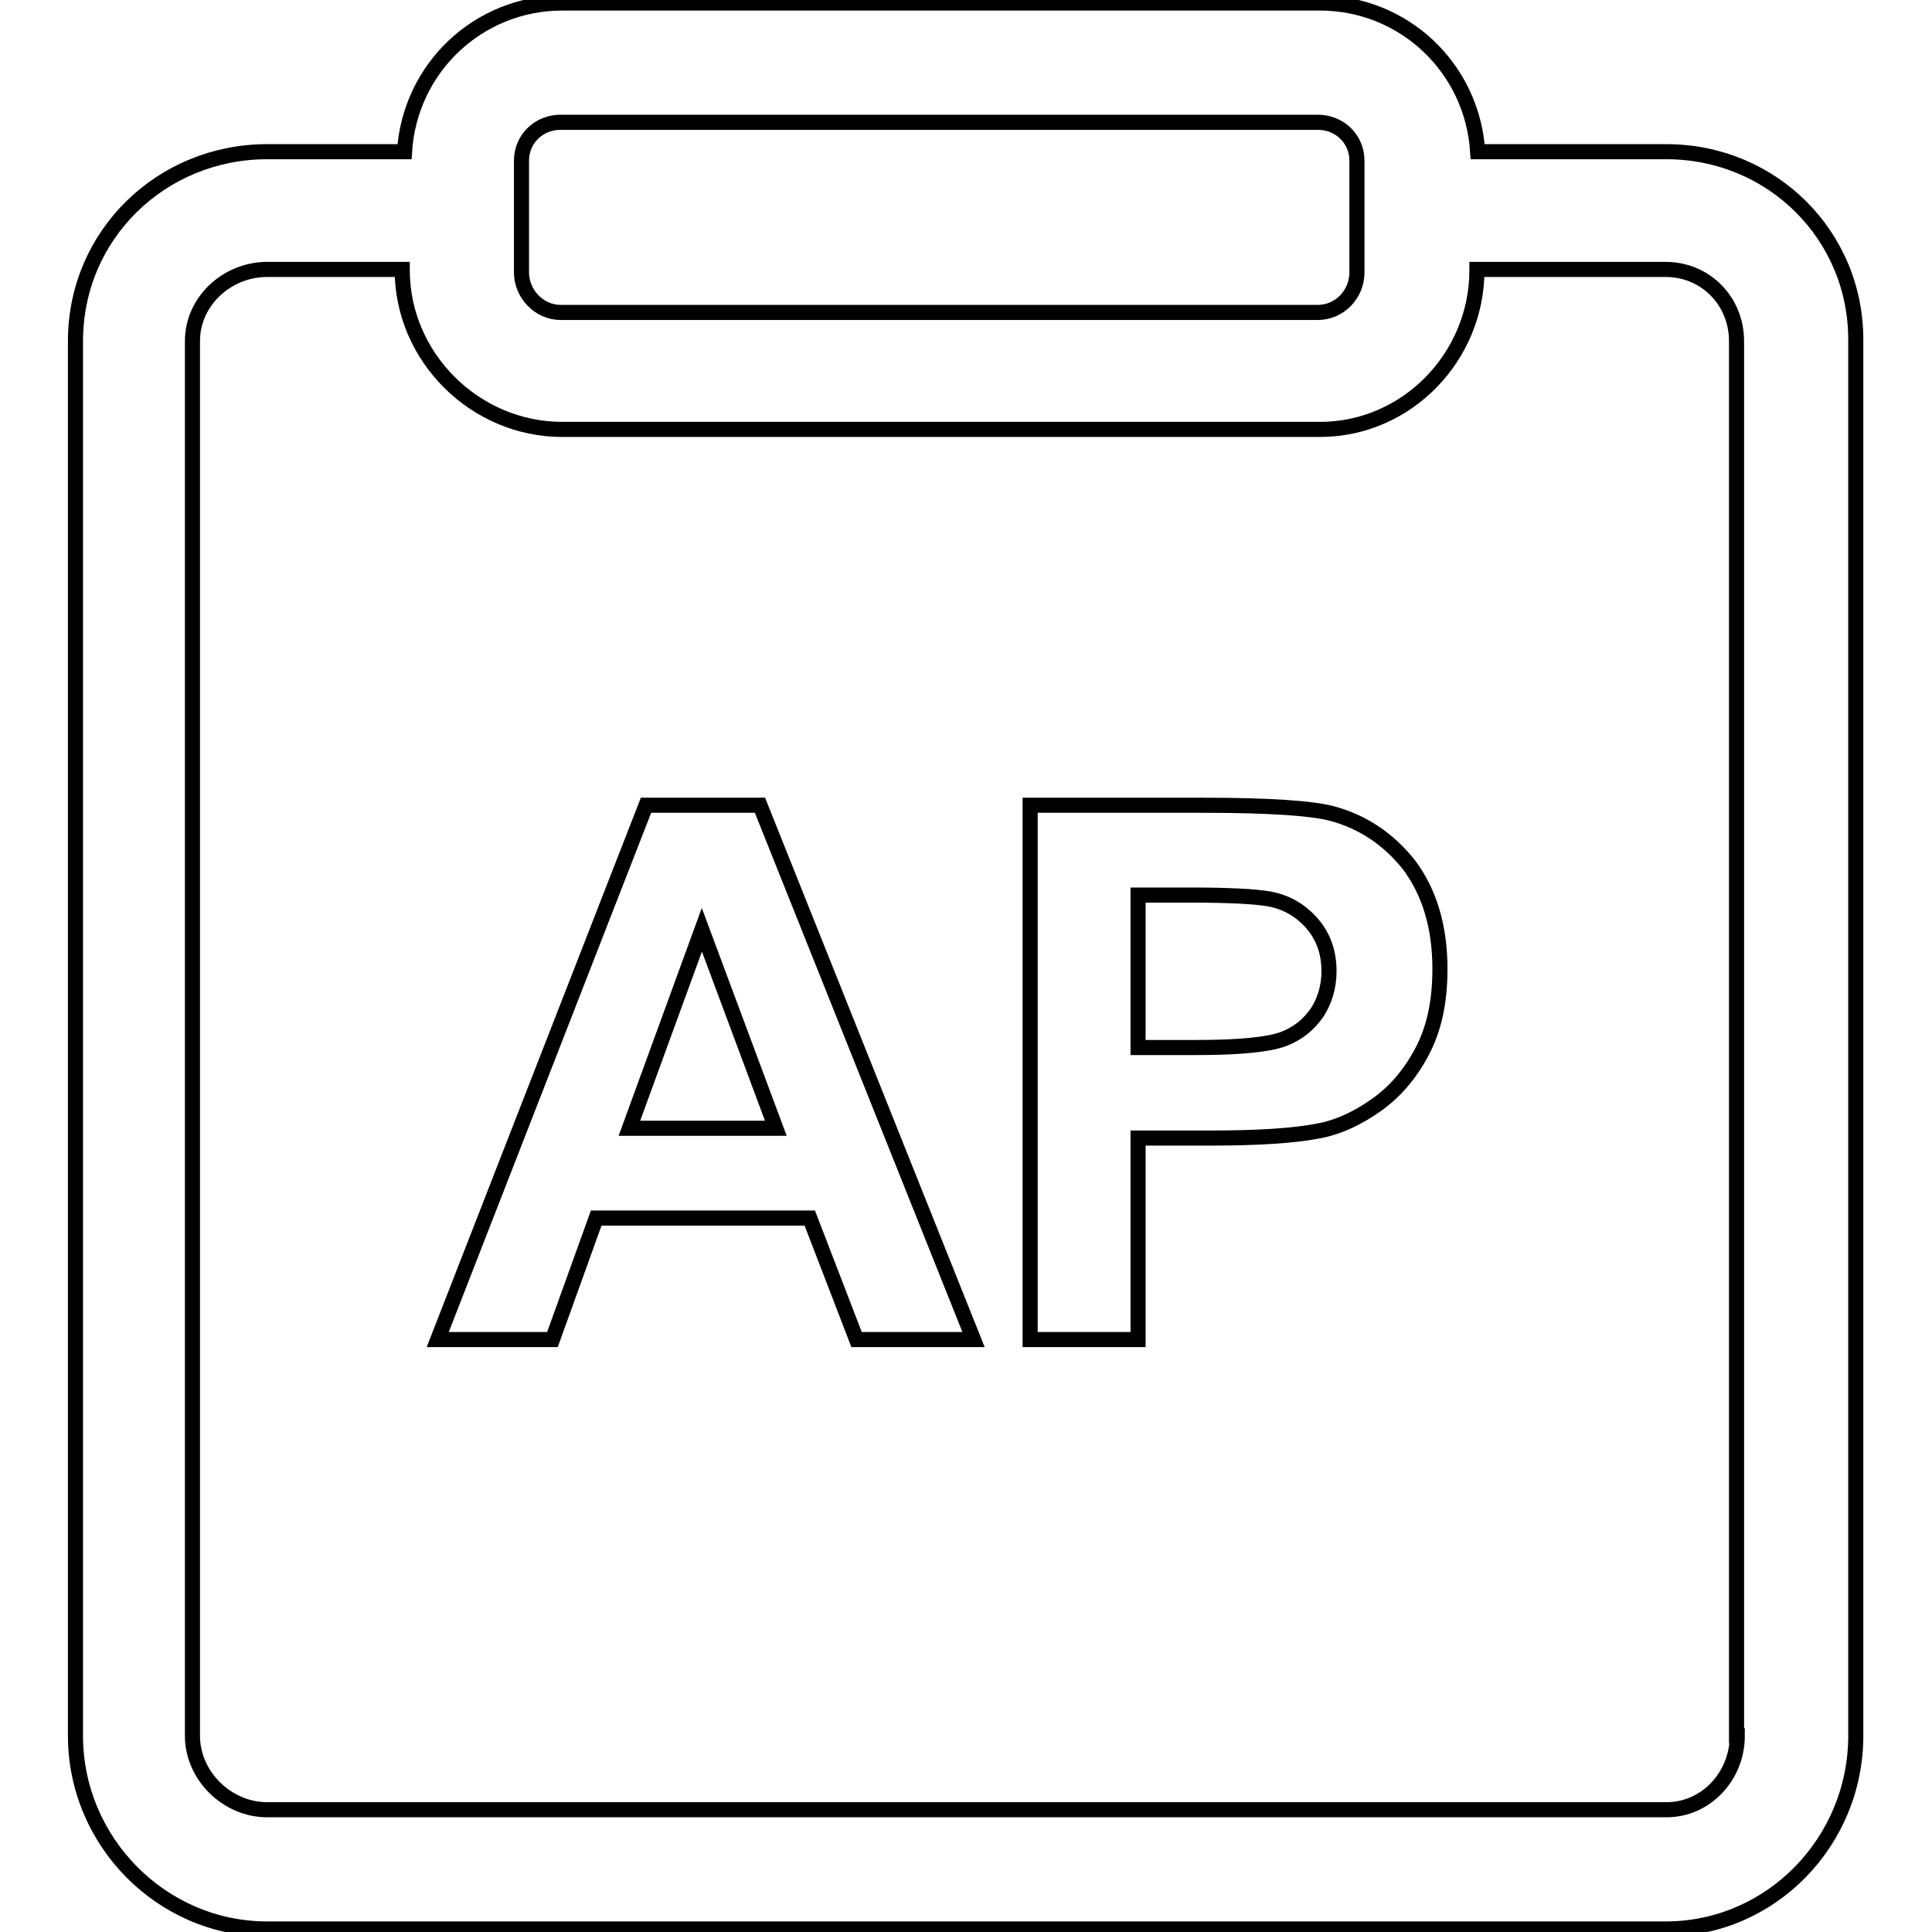<?xml version="1.0" encoding="utf-8"?>
<!-- Svg Vector Icons : http://www.onlinewebfonts.com/icon -->
<!DOCTYPE svg PUBLIC "-//W3C//DTD SVG 1.1//EN" "http://www.w3.org/Graphics/SVG/1.1/DTD/svg11.dtd">
<svg version="1.1" xmlns="http://www.w3.org/2000/svg" xmlns:xlink="http://www.w3.org/1999/xlink" x="0px" y="0px" viewBox="0 0 256 256" enable-background="new 0 0 256 256" xml:space="preserve">
<g> <path stroke-width="2" fill-opacity="0" stroke="#000000"  d="M85.6,106.7L58,177.5h15.2l5.8-16.1h28.3l6.2,16.1H129l-28.3-70.8H85.6z M83.4,149.5l9.6-26.3l9.8,26.3 H83.4z M176.5,107.8c-2.6-0.7-8.3-1.1-17-1.1h-23v70.8h14.3v-26.7h9.4c6.5,0,11.4-0.3,14.8-1c2.5-0.5,5-1.7,7.4-3.4 c2.4-1.7,4.4-4,6-7s2.4-6.6,2.4-11c0-5.6-1.4-10.2-4.1-13.8C184,111.2,180.6,108.9,176.5,107.8L176.5,107.8z M174.5,134.2 c-1.1,1.6-2.6,2.8-4.5,3.5c-1.9,0.7-5.7,1.1-11.3,1.1h-7.9v-20.2h7c5.1,0,8.6,0.2,10.3,0.5c2.3,0.4,4.2,1.5,5.7,3.2 c1.5,1.7,2.3,3.8,2.3,6.4C176.1,130.8,175.5,132.7,174.5,134.2L174.5,134.2z M220.8,20.1h-25C195.1,9,186,0.4,174.9,0.4H74.5 C63.4,0.4,54.3,9,53.6,20.1H35.4c-14,0-25.4,11-25.4,25.1V230c0,14,11.4,25.6,25.4,25.6h185.3c14,0,25.2-11.6,25.2-25.6V45.2 C246,31.2,234.8,20.1,220.8,20.1z M69.1,21.3c0-2.9,2.3-5.1,5.2-5.1h100.3c2.9,0,5.2,2.2,5.2,5.1v14.8c0,2.9-2.3,5.3-5.2,5.3H74.3 c-2.9,0-5.2-2.5-5.2-5.3V21.3z M230.2,230c0,5.3-4.1,9.8-9.4,9.8H35.4c-5.3,0-9.9-4.5-9.9-9.8V45.2c0-5.3,4.6-9.5,9.9-9.5h17.9v0.1 c0,11.5,9.6,21.1,21.2,21.1h100.4c11.5,0,20.8-9.6,20.8-21.1v-0.1h25c5.3,0,9.4,4.2,9.4,9.5V230z"/></g>
</svg>